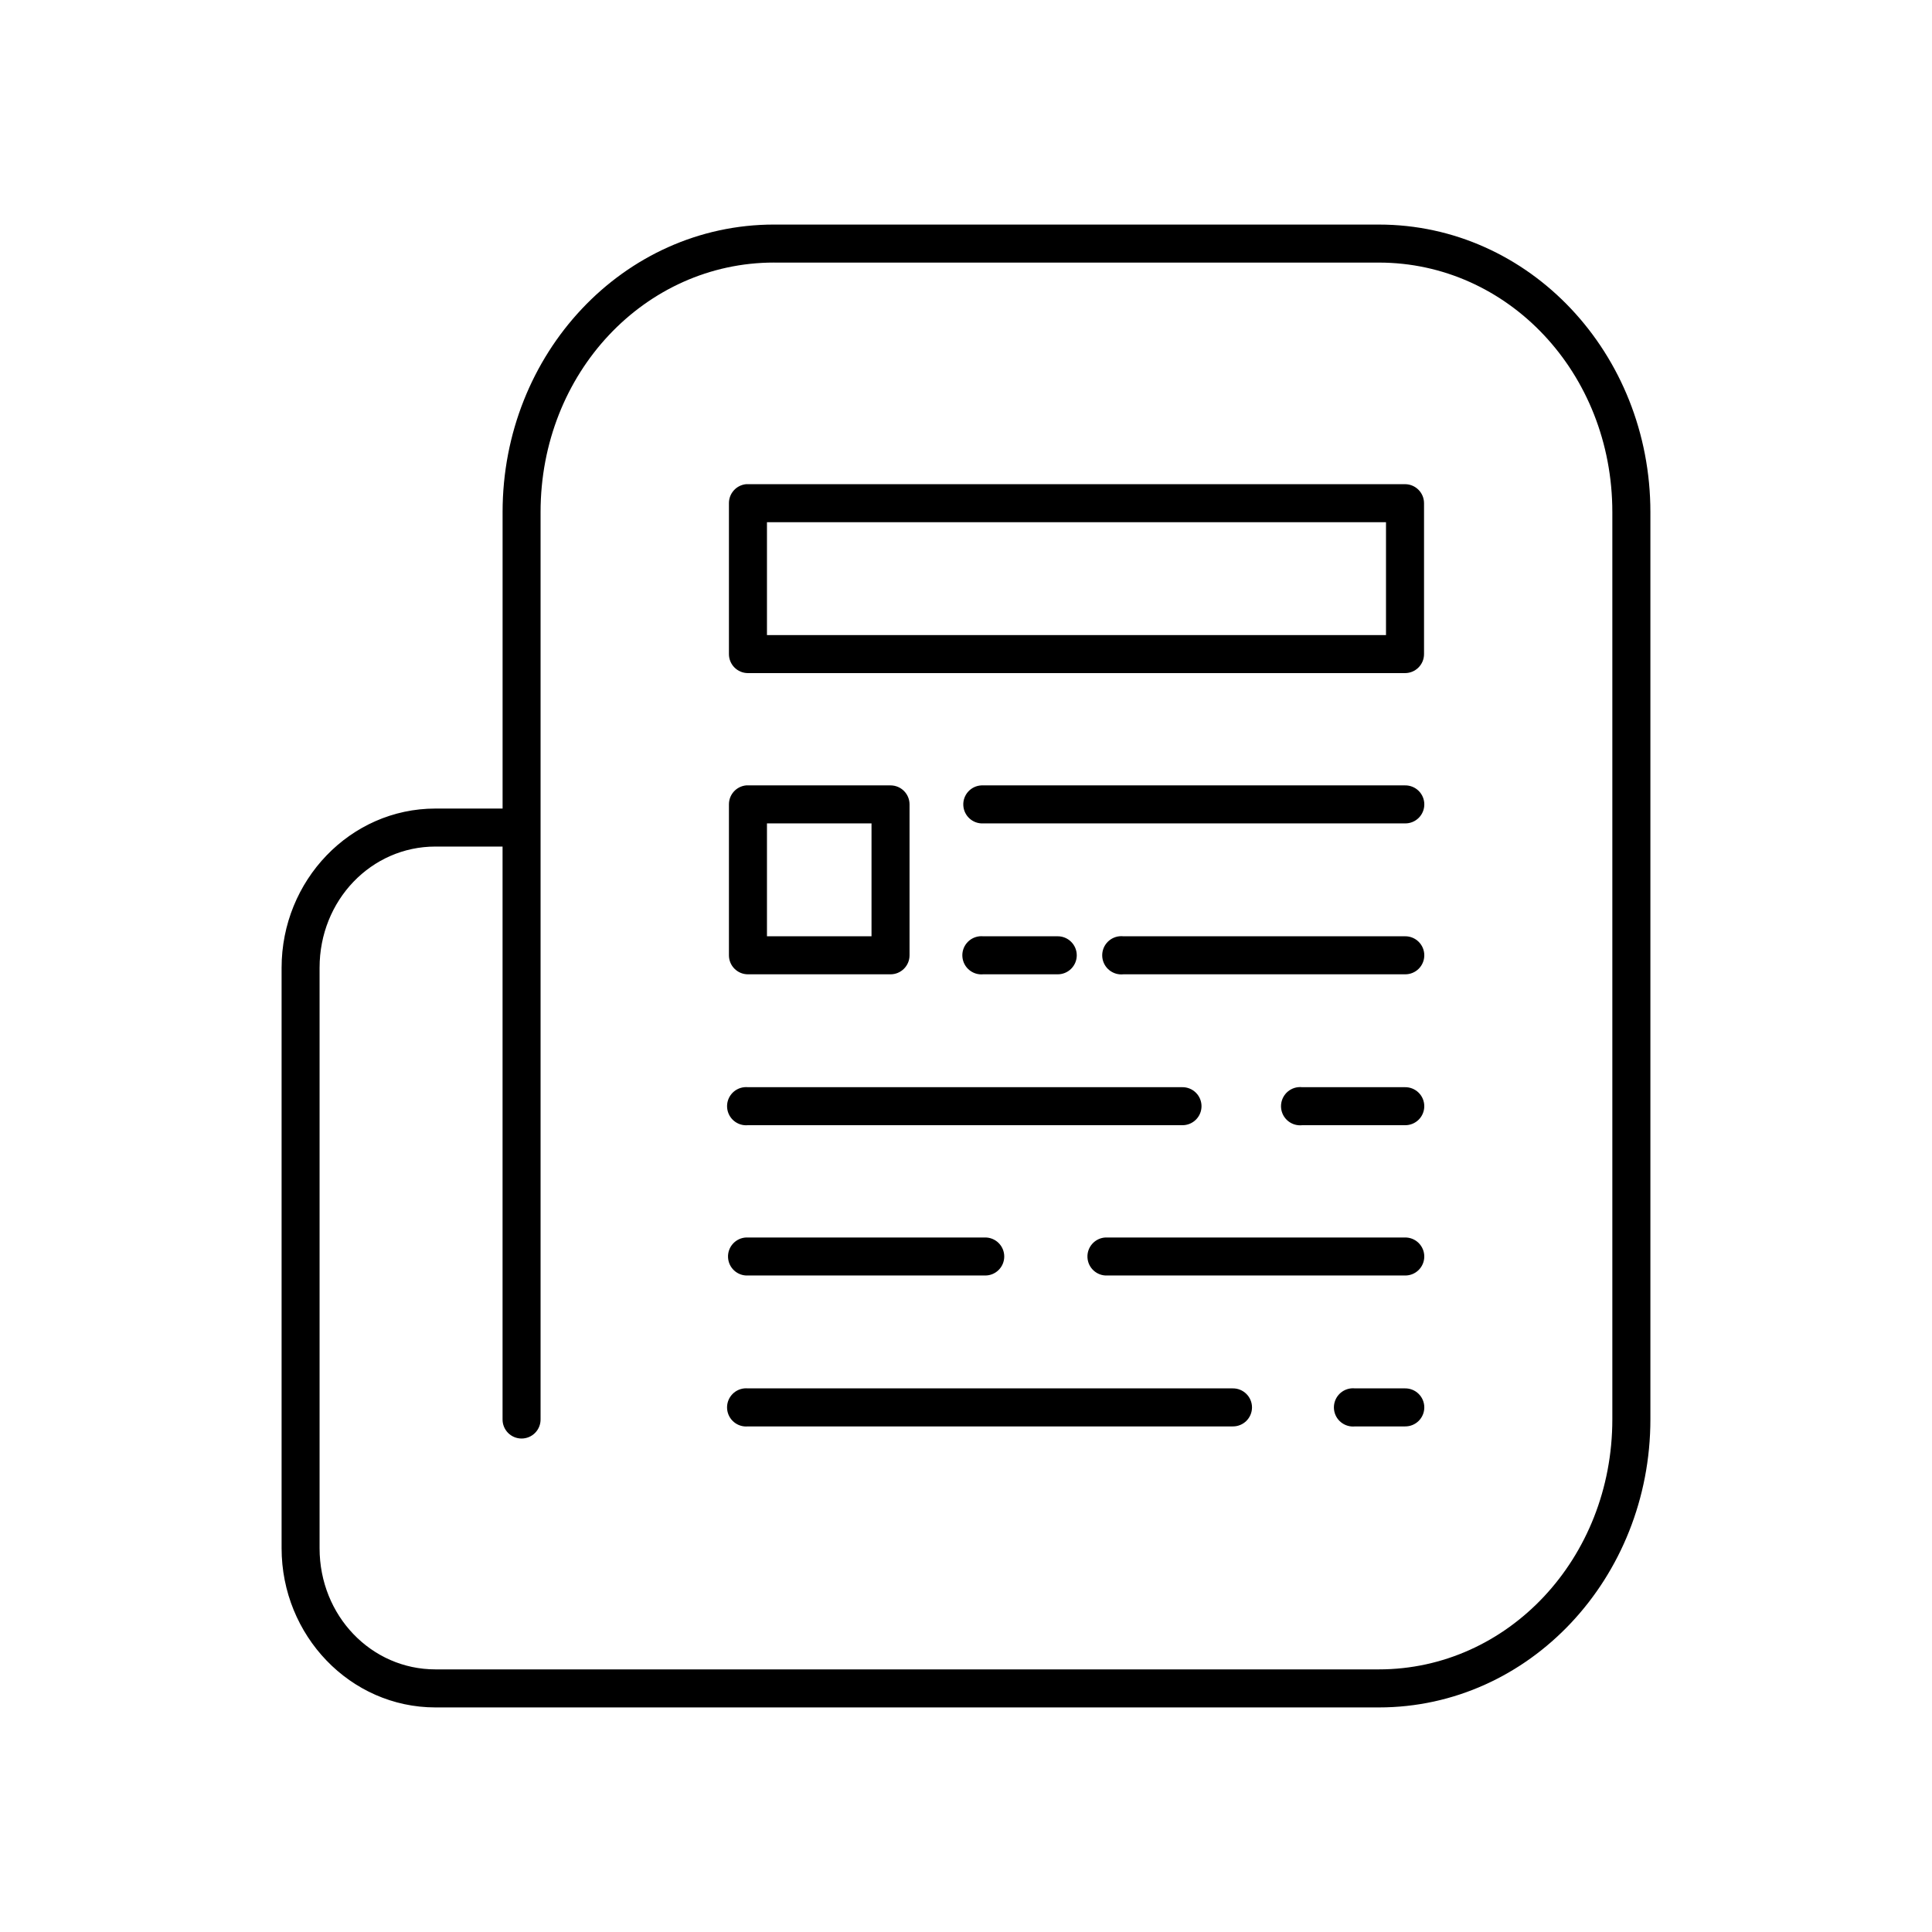 <?xml version="1.0" encoding="UTF-8"?>
<!-- Uploaded to: ICON Repo, www.iconrepo.com, Generator: ICON Repo Mixer Tools -->
<svg fill="#000000" width="800px" height="800px" version="1.1" viewBox="144 144 512 512" xmlns="http://www.w3.org/2000/svg">
 <path d="m349.14 203.51c-39.922 0-71.949 34.191-71.949 76.203v78.562h-17.793c-22.594 0-40.773 19.059-40.773 42.195v153.82c0 23.137 18.18 42.195 40.773 42.195h250.02c39.926 0 71.953-34.348 71.953-76.359v-240.41c0-42.012-32.027-76.203-71.953-76.203zm0 10.078h160.27c34.164 0 61.875 29.188 61.875 66.125v240.41c0 36.938-27.711 66.281-61.875 66.281h-250.02c-16.984 0-30.699-14.195-30.699-32.117v-153.82c0-17.922 13.715-32.121 30.699-32.121h17.793v151.77c-0.02 1.348 0.504 2.648 1.449 3.609 0.949 0.961 2.238 1.5 3.59 1.5 1.348 0 2.641-0.539 3.586-1.5 0.949-0.961 1.469-2.262 1.449-3.609v-240.41c0-36.938 27.715-66.125 61.875-66.125zm-7.398 58.723c-2.598 0.246-4.578 2.434-4.566 5.039v39.992c0 2.781 2.254 5.035 5.039 5.035h174.13c2.781 0 5.039-2.254 5.039-5.035v-39.992c0-2.781-2.258-5.035-5.039-5.039h-174.13c-0.16-0.004-0.316-0.004-0.473 0zm5.512 10.078h164.05v29.914h-164.05zm-5.512 69.746c-2.598 0.246-4.578 2.43-4.566 5.039v39.988c0 2.781 2.254 5.039 5.039 5.039h37.785c2.781 0 5.039-2.258 5.039-5.039v-39.988c0-2.785-2.258-5.039-5.039-5.039h-37.785c-0.16-0.008-0.316-0.008-0.473 0zm62.348 0c-2.785 0.129-4.934 2.492-4.805 5.273 0.133 2.781 2.492 4.934 5.273 4.801h111.79c1.348 0.02 2.648-0.5 3.609-1.449 0.961-0.945 1.5-2.238 1.5-3.586 0-1.352-0.539-2.641-1.5-3.59-0.961-0.945-2.262-1.469-3.609-1.449h-111.79c-0.156-0.008-0.312-0.008-0.469 0zm-56.836 10.074h27.707v29.914h-27.707zm56.363 29.914c-2.785 0.262-4.828 2.731-4.566 5.512 0.262 2.781 2.727 4.828 5.508 4.566h19.684c1.348 0.02 2.648-0.504 3.606-1.449 0.961-0.949 1.504-2.242 1.504-3.59 0-1.348-0.543-2.641-1.504-3.586-0.957-0.949-2.258-1.473-3.606-1.453h-19.684c-0.312-0.027-0.629-0.027-0.941 0zm36.996 0c-1.336 0.148-2.559 0.816-3.402 1.867-0.84 1.047-1.23 2.387-1.086 3.723 0.148 1.336 0.816 2.562 1.867 3.402 1.047 0.84 2.387 1.23 3.723 1.086h74.629c1.348 0.02 2.648-0.504 3.609-1.449 0.961-0.949 1.5-2.242 1.5-3.59 0-1.348-0.539-2.641-1.5-3.586-0.961-0.949-2.262-1.473-3.609-1.453h-74.629c-0.363-0.039-0.734-0.039-1.102 0zm-99.344 39.992c-2.781 0.262-4.828 2.727-4.566 5.508 0.262 2.785 2.727 4.828 5.512 4.566h115.09c1.348 0.02 2.648-0.504 3.606-1.449 0.961-0.945 1.504-2.238 1.504-3.586 0-1.352-0.543-2.644-1.504-3.59-0.957-0.945-2.258-1.469-3.606-1.449h-115.09c-0.316-0.031-0.633-0.031-0.945 0zm146.73 0c-1.336 0.145-2.559 0.816-3.402 1.863-0.84 1.051-1.23 2.391-1.086 3.727 0.145 1.336 0.816 2.559 1.867 3.398 1.047 0.844 2.387 1.234 3.723 1.086h27.238c1.348 0.02 2.648-0.504 3.609-1.449 0.961-0.945 1.5-2.238 1.5-3.586 0-1.352-0.539-2.644-1.5-3.59-0.961-0.945-2.262-1.469-3.609-1.449h-27.238c-0.367-0.043-0.734-0.043-1.102 0zm-146.26 39.832c-2.781 0.129-4.934 2.492-4.801 5.273 0.129 2.781 2.488 4.934 5.273 4.801h62.816c1.352 0.02 2.648-0.5 3.609-1.449 0.961-0.945 1.5-2.238 1.5-3.586 0-1.352-0.539-2.641-1.5-3.59-0.961-0.945-2.258-1.469-3.609-1.449h-62.816c-0.16-0.008-0.316-0.008-0.473 0zm95.25 0c-2.781 0.129-4.93 2.492-4.801 5.273 0.129 2.781 2.492 4.934 5.273 4.801h78.879c1.348 0.02 2.648-0.5 3.609-1.449 0.961-0.945 1.5-2.238 1.5-3.586 0-1.352-0.539-2.641-1.5-3.59-0.961-0.945-2.262-1.469-3.609-1.449h-78.879c-0.156-0.008-0.312-0.008-0.473 0zm-95.723 39.988c-2.781 0.262-4.828 2.731-4.566 5.512s2.727 4.828 5.512 4.566h128.47c1.352 0.02 2.648-0.504 3.609-1.449 0.961-0.949 1.504-2.242 1.504-3.59 0-1.348-0.543-2.641-1.504-3.586-0.961-0.949-2.258-1.473-3.609-1.453h-128.47c-0.316-0.027-0.633-0.027-0.945 0zm160.75 0c-1.336 0.148-2.559 0.816-3.402 1.867-0.84 1.047-1.23 2.387-1.086 3.723 0.145 1.336 0.816 2.562 1.867 3.402 1.047 0.84 2.387 1.23 3.723 1.086h13.227c1.348 0.02 2.648-0.504 3.609-1.449 0.961-0.949 1.5-2.242 1.5-3.59 0-1.348-0.539-2.641-1.5-3.586-0.961-0.949-2.262-1.473-3.609-1.453h-13.227c-0.367-0.039-0.734-0.039-1.102 0z"/>
</svg>